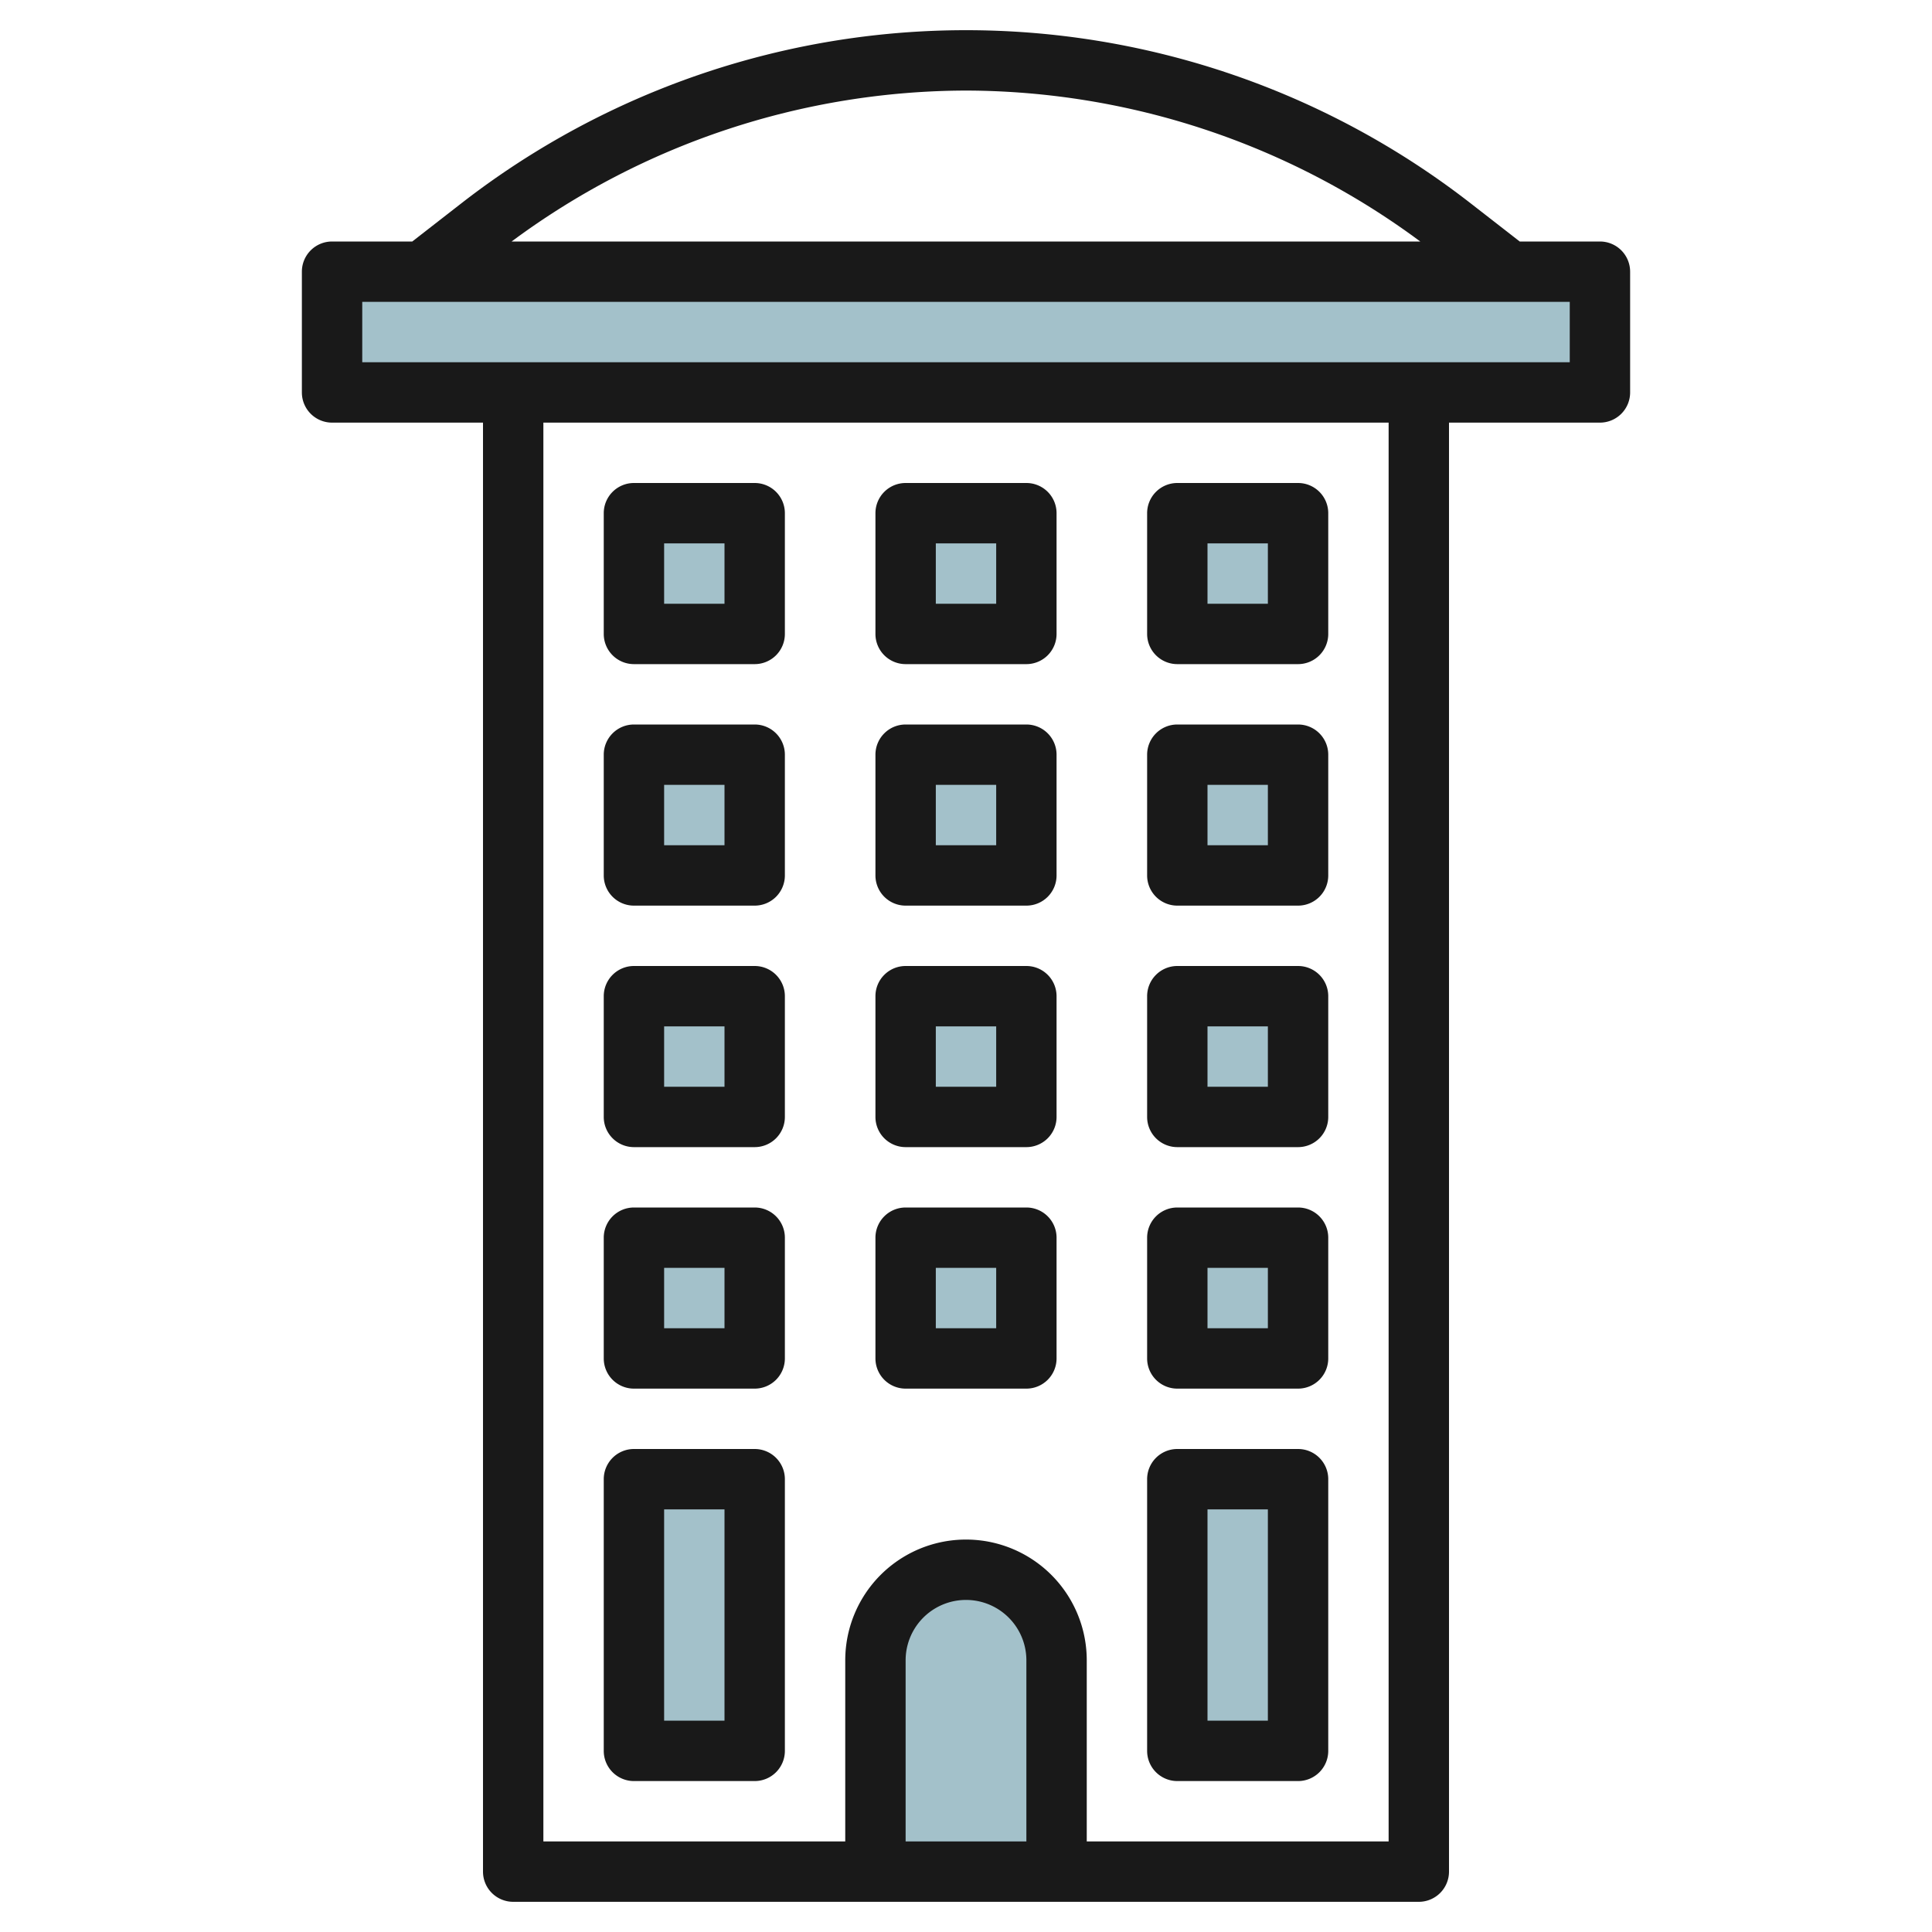 <svg id="Layer_3" height="512" viewBox="0 0 64 64" width="512" xmlns="http://www.w3.org/2000/svg" data-name="Layer 3"><g fill="#a3c1ca"><path d="m10.924 9.034h42v4h-42z"/><path d="m28.924 62.034v-7a3 3 0 0 1 3-3 3 3 0 0 1 3 3v7"/><path d="m20.924 17.034h4v4h-4z"/><path d="m29.924 17.034h4v4h-4z"/><path d="m38.924 17.034h4v4h-4z"/><path d="m20.924 25.034h4v4h-4z"/><path d="m29.924 25.034h4v4h-4z"/><path d="m38.924 25.034h4v4h-4z"/><path d="m20.924 33.034h4v4h-4z"/><path d="m29.924 33.034h4v4h-4z"/><path d="m38.924 33.034h4v4h-4z"/><path d="m20.924 41.034h4v4h-4z"/><path d="m29.924 41.034h4v4h-4z"/><path d="m38.924 41.034h4v4h-4z"/><path d="m20.924 49.034h4v9h-4z"/><path d="m38.924 49.034h4v9h-4z"/></g><path d="m53 8h-2.657l-1.625-1.264a27.231 27.231 0 0 0 -33.436 0l-1.625 1.264h-2.657a1 1 0 0 0 -1 1v4a1 1 0 0 0 1 1h5v48a1 1 0 0 0 1 1h30a1 1 0 0 0 1-1v-48h5a1 1 0 0 0 1-1v-4a1 1 0 0 0 -1-1zm-21-5a25.344 25.344 0 0 1 15.048 5h-30.1a25.344 25.344 0 0 1 15.052-5zm2 58h-4v-6a2 2 0 0 1 4 0zm12 0h-10v-6a4 4 0 0 0 -8 0v6h-10v-47h28zm6-49h-40v-2h40z" fill="#191919"/><path d="m21 22h4a1 1 0 0 0 1-1v-4a1 1 0 0 0 -1-1h-4a1 1 0 0 0 -1 1v4a1 1 0 0 0 1 1zm1-4h2v2h-2z" fill="#191919"/><path d="m30 22h4a1 1 0 0 0 1-1v-4a1 1 0 0 0 -1-1h-4a1 1 0 0 0 -1 1v4a1 1 0 0 0 1 1zm1-4h2v2h-2z" fill="#191919"/><path d="m39 22h4a1 1 0 0 0 1-1v-4a1 1 0 0 0 -1-1h-4a1 1 0 0 0 -1 1v4a1 1 0 0 0 1 1zm1-4h2v2h-2z" fill="#191919"/><path d="m21 30h4a1 1 0 0 0 1-1v-4a1 1 0 0 0 -1-1h-4a1 1 0 0 0 -1 1v4a1 1 0 0 0 1 1zm1-4h2v2h-2z" fill="#191919"/><path d="m30 30h4a1 1 0 0 0 1-1v-4a1 1 0 0 0 -1-1h-4a1 1 0 0 0 -1 1v4a1 1 0 0 0 1 1zm1-4h2v2h-2z" fill="#191919"/><path d="m39 30h4a1 1 0 0 0 1-1v-4a1 1 0 0 0 -1-1h-4a1 1 0 0 0 -1 1v4a1 1 0 0 0 1 1zm1-4h2v2h-2z" fill="#191919"/><path d="m21 38h4a1 1 0 0 0 1-1v-4a1 1 0 0 0 -1-1h-4a1 1 0 0 0 -1 1v4a1 1 0 0 0 1 1zm1-4h2v2h-2z" fill="#191919"/><path d="m30 38h4a1 1 0 0 0 1-1v-4a1 1 0 0 0 -1-1h-4a1 1 0 0 0 -1 1v4a1 1 0 0 0 1 1zm1-4h2v2h-2z" fill="#191919"/><path d="m39 38h4a1 1 0 0 0 1-1v-4a1 1 0 0 0 -1-1h-4a1 1 0 0 0 -1 1v4a1 1 0 0 0 1 1zm1-4h2v2h-2z" fill="#191919"/><path d="m21 46h4a1 1 0 0 0 1-1v-4a1 1 0 0 0 -1-1h-4a1 1 0 0 0 -1 1v4a1 1 0 0 0 1 1zm1-4h2v2h-2z" fill="#191919"/><path d="m30 46h4a1 1 0 0 0 1-1v-4a1 1 0 0 0 -1-1h-4a1 1 0 0 0 -1 1v4a1 1 0 0 0 1 1zm1-4h2v2h-2z" fill="#191919"/><path d="m39 46h4a1 1 0 0 0 1-1v-4a1 1 0 0 0 -1-1h-4a1 1 0 0 0 -1 1v4a1 1 0 0 0 1 1zm1-4h2v2h-2z" fill="#191919"/><path d="m21 59h4a1 1 0 0 0 1-1v-9a1 1 0 0 0 -1-1h-4a1 1 0 0 0 -1 1v9a1 1 0 0 0 1 1zm1-9h2v7h-2z" fill="#191919"/><path d="m39 59h4a1 1 0 0 0 1-1v-9a1 1 0 0 0 -1-1h-4a1 1 0 0 0 -1 1v9a1 1 0 0 0 1 1zm1-9h2v7h-2z" fill="#191919"/></svg>